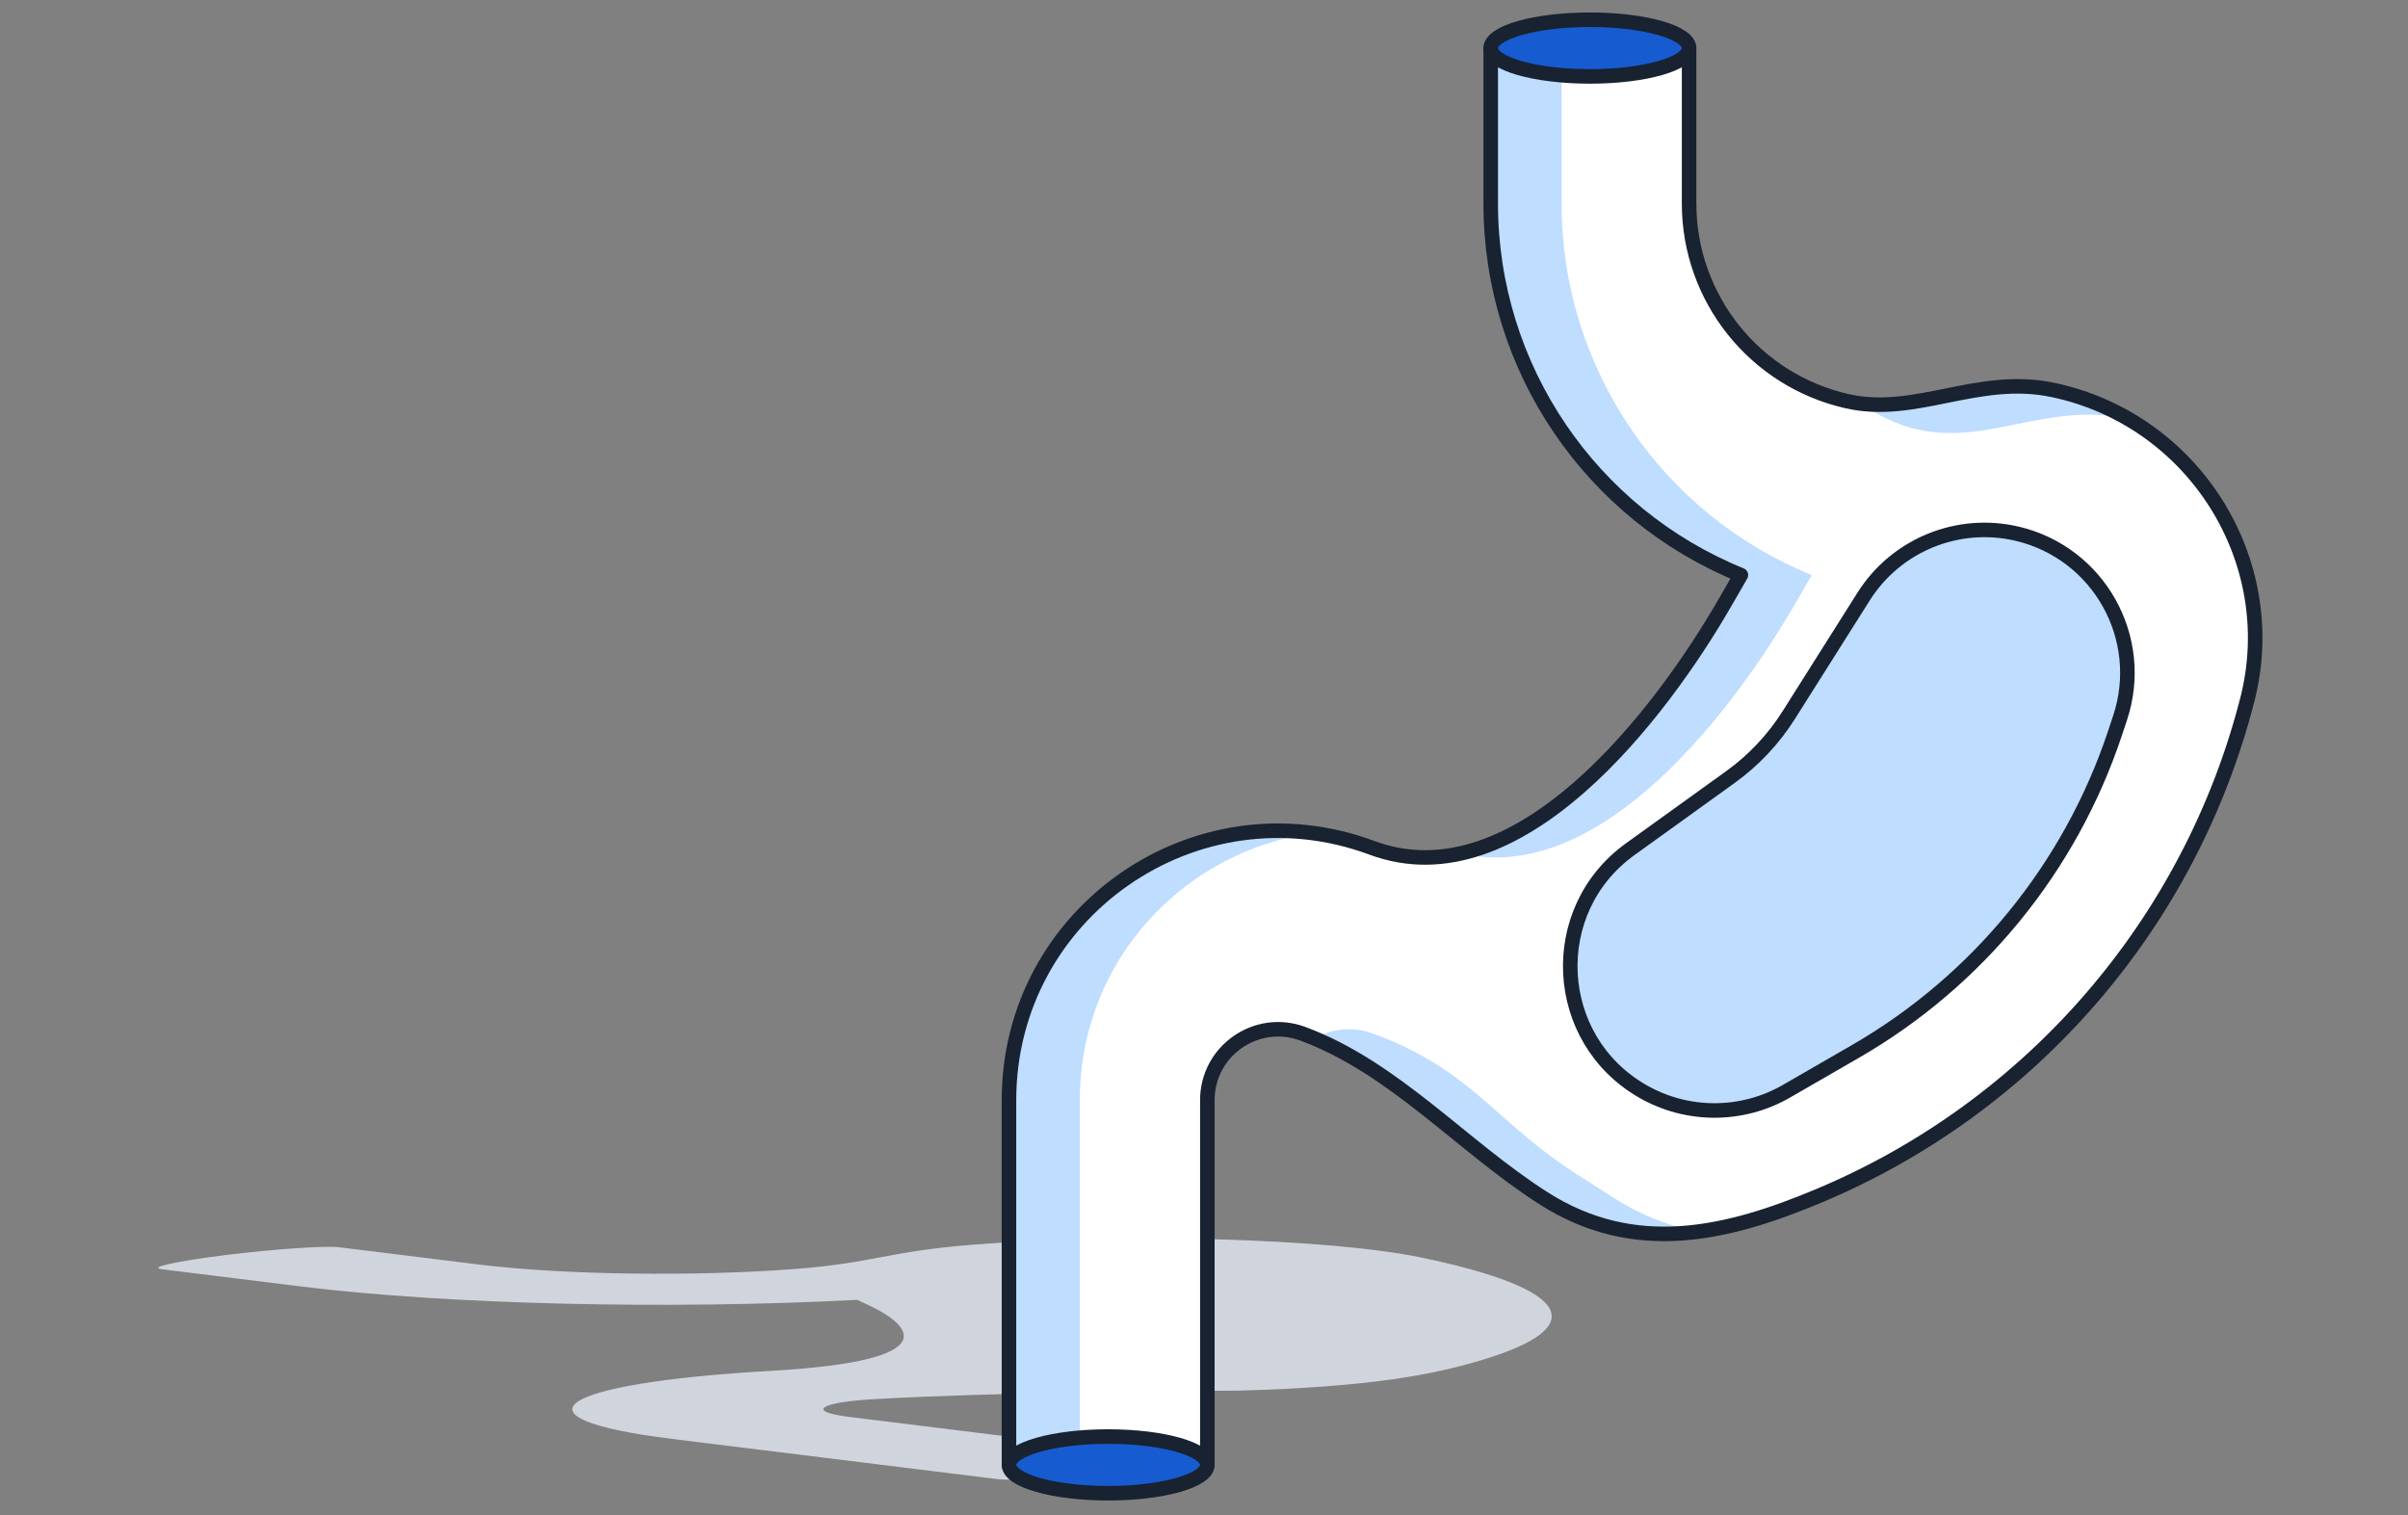 <svg width="116" height="73" viewBox="0 0 116 73" fill="none" xmlns="http://www.w3.org/2000/svg">
<rect x="0" y="0" width="116" height="73" fill="#808080" stroke="none"/>
<path fill-rule="evenodd" clip-rule="evenodd" d="M16.345 60.089C16.358 60.091 16.37 60.093 16.382 60.094L23.04 60.917C27.125 61.423 33.495 61.511 38.38 61.129C40.176 60.989 41.282 60.783 42.415 60.572C43.579 60.355 44.771 60.133 46.77 59.972C54.093 59.382 64.027 59.657 68.482 60.586C75.645 62.081 76.731 63.904 71.416 65.512C69.12 66.207 66.099 66.82 59.646 66.996C48.099 67.037 42.183 67.401 42.183 67.401C39.447 67.556 38.801 68.001 40.929 68.264L56.603 70.203C56.619 70.204 56.634 70.206 56.648 70.207C57.323 70.291 55.956 70.595 53.595 70.887C51.237 71.179 48.78 71.348 48.102 71.265L48.099 71.265L32.38 69.322C24.294 68.322 26.751 66.631 37.145 66.042C45.825 65.55 43.794 63.778 41.802 62.858L41.291 62.622C32.251 63.095 21.614 62.856 14.49 61.975L7.796 61.147L7.798 61.147L7.795 61.146C7.121 61.063 8.488 60.759 10.849 60.467C13.21 60.175 15.67 60.006 16.345 60.089Z" fill="#D0D5DD"/>
<path d="M81.368 9.799V2.316H71.812V9.799C71.812 17.762 76.675 24.788 83.863 27.705L83.082 29.057C80.041 34.325 73.163 43.472 66.089 40.845C57.617 37.698 48.605 43.965 48.605 53.002V70.573H58.161V53.002C58.161 50.624 60.532 48.975 62.762 49.803C62.762 49.803 67.717 51.461 74.356 57.728C78.758 60.539 83.213 59.461 87.638 57.603C97.876 53.304 105.51 44.457 108.262 33.699C109.973 27.007 105.662 20.216 98.904 18.788C95.266 18.02 92.307 20.079 88.986 19.329C84.531 18.323 81.368 14.366 81.368 9.799Z" fill="white"/>
<path fill-rule="evenodd" clip-rule="evenodd" d="M75.225 2.316V9.799C75.225 17.762 80.088 24.788 87.276 27.704L86.495 29.057C83.58 34.106 77.14 42.721 70.381 41.112C75.82 39.888 80.664 33.246 83.082 29.057L83.863 27.705C76.675 24.788 71.813 17.762 71.813 9.799V2.316H75.225ZM63.266 40.136C55.731 39.121 48.605 44.966 48.605 53.002V70.573H58.161L52.018 70.572V53.002C52.018 46.198 57.126 40.965 63.266 40.136ZM63.324 50.021C65.888 51.068 67.331 52.34 68.89 53.713C69.942 54.641 71.048 55.615 72.587 56.598L74.356 57.728C76.751 59.257 79.589 59.841 82.336 59.434C80.733 59.197 79.175 58.625 77.769 57.728L75.999 56.598C74.46 55.615 73.355 54.641 72.303 53.713C70.634 52.242 69.098 50.888 66.175 49.803C65.178 49.432 64.153 49.557 63.324 50.021ZM102.58 20.211C101.467 19.557 100.233 19.069 98.904 18.788C97.06 18.398 95.39 18.736 93.759 19.065C92.388 19.342 91.043 19.614 89.646 19.443C90.487 20.035 91.411 20.471 92.399 20.694C94.036 21.064 95.586 20.751 97.172 20.43C98.803 20.101 100.473 19.764 102.317 20.153C102.405 20.172 102.493 20.191 102.58 20.211Z" fill="#BEDDFF"/>
<path d="M89.776 28.738C91.343 26.258 94.309 25.043 97.165 25.711C101.108 26.634 103.407 30.745 102.129 34.588L101.883 35.328C99.73 41.796 95.28 47.251 89.375 50.658L86.064 52.569C83.924 53.804 81.289 53.809 79.144 52.583C74.754 50.075 74.428 43.866 78.531 40.912L83.357 37.437C84.478 36.63 85.433 35.615 86.171 34.447L89.776 28.738Z" fill="#BEDDFF" stroke="#182230" stroke-width="0.7" stroke-linejoin="round"/>
<path d="M81.368 9.799V2.316H71.812V9.799C71.812 17.762 76.675 24.788 83.863 27.705L83.082 29.057C80.041 34.325 73.163 43.472 66.089 40.845C57.617 37.698 48.605 43.965 48.605 53.002V70.573H58.161V53.002C58.161 50.624 60.532 48.975 62.762 49.803C67.183 51.445 70.419 55.214 74.356 57.728C78.758 60.539 83.213 59.461 87.638 57.603C97.876 53.304 105.51 44.457 108.262 33.699C109.973 27.007 105.662 20.216 98.904 18.788C95.266 18.02 92.307 20.079 88.986 19.329C84.531 18.323 81.368 14.366 81.368 9.799Z" stroke="#182230" stroke-width="0.7" stroke-linejoin="round"/>
<path d="M81.368 2.316C81.368 3.07 79.229 3.681 76.59 3.681C73.951 3.681 71.812 3.07 71.812 2.316C71.812 1.562 73.951 0.951 76.59 0.951C79.229 0.951 81.368 1.562 81.368 2.316Z" fill="#175BD1" stroke="#182230" stroke-width="0.7" stroke-linejoin="round"/>
<path d="M58.161 70.573C58.161 71.326 56.022 71.938 53.383 71.938C50.744 71.938 48.605 71.326 48.605 70.573C48.605 69.819 50.744 69.207 53.383 69.207C56.022 69.207 58.161 69.819 58.161 70.573Z" fill="#175BD1" stroke="#182230" stroke-width="0.7" stroke-linejoin="round"/>
</svg>
